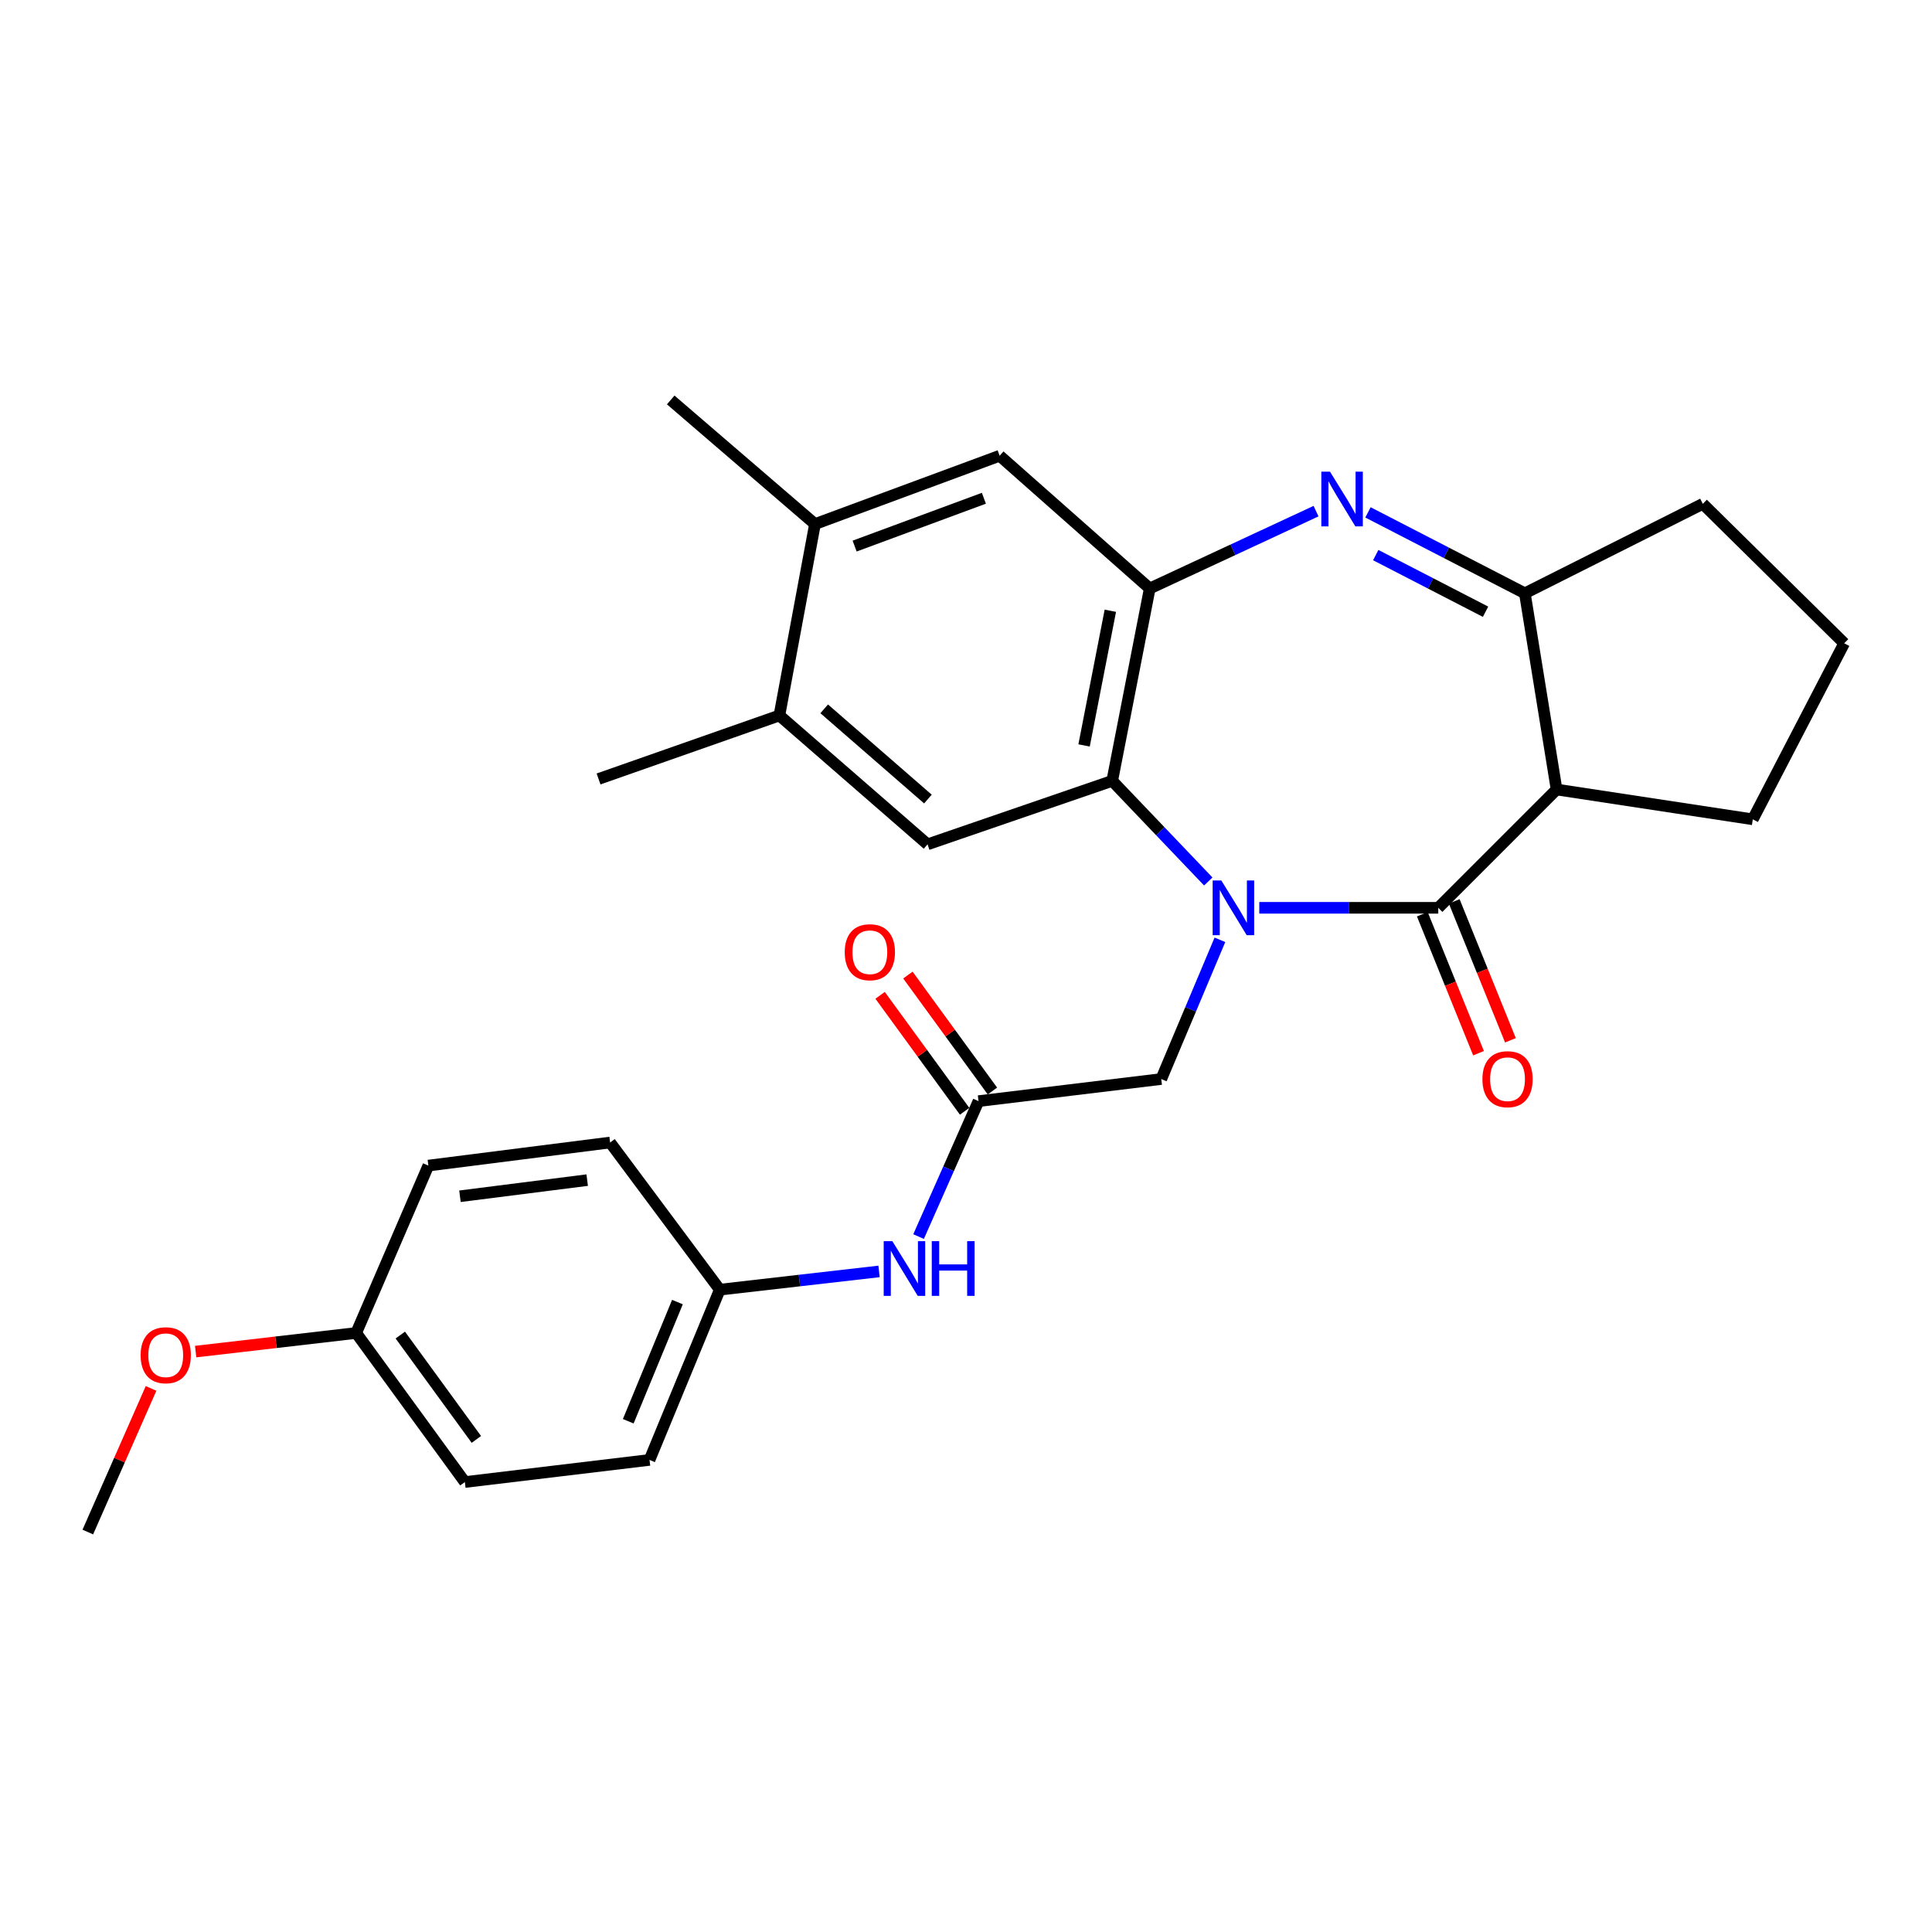 <?xml version='1.0' encoding='iso-8859-1'?>
<svg version='1.1' baseProfile='full'
              xmlns='http://www.w3.org/2000/svg'
                      xmlns:rdkit='http://www.rdkit.org/xml'
                      xmlns:xlink='http://www.w3.org/1999/xlink'
                  xml:space='preserve'
width='1000px' height='1000px' viewBox='0 0 1000 1000'>
<!-- END OF HEADER -->
<rect style='opacity:1.0;fill:#FFFFFF;stroke:none' width='1000' height='1000' x='0' y='0'> </rect>
<path class='bond-0' d='M 651.803,469.882 L 698.126,469.882' style='fill:none;fill-rule:evenodd;stroke:#0000FF;stroke-width:6px;stroke-linecap:butt;stroke-linejoin:miter;stroke-opacity:1' />
<path class='bond-0' d='M 698.126,469.882 L 744.449,469.882' style='fill:none;fill-rule:evenodd;stroke:#000000;stroke-width:6px;stroke-linecap:butt;stroke-linejoin:miter;stroke-opacity:1' />
<path class='bond-2' d='M 625.401,456.253 L 600.541,430.213' style='fill:none;fill-rule:evenodd;stroke:#0000FF;stroke-width:6px;stroke-linecap:butt;stroke-linejoin:miter;stroke-opacity:1' />
<path class='bond-2' d='M 600.541,430.213 L 575.682,404.173' style='fill:none;fill-rule:evenodd;stroke:#000000;stroke-width:6px;stroke-linecap:butt;stroke-linejoin:miter;stroke-opacity:1' />
<path class='bond-7' d='M 631.431,486.446 L 616.246,522.476' style='fill:none;fill-rule:evenodd;stroke:#0000FF;stroke-width:6px;stroke-linecap:butt;stroke-linejoin:miter;stroke-opacity:1' />
<path class='bond-7' d='M 616.246,522.476 L 601.061,558.505' style='fill:none;fill-rule:evenodd;stroke:#000000;stroke-width:6px;stroke-linecap:butt;stroke-linejoin:miter;stroke-opacity:1' />
<path class='bond-3' d='M 744.449,469.882 L 805.685,408.646' style='fill:none;fill-rule:evenodd;stroke:#000000;stroke-width:6px;stroke-linecap:butt;stroke-linejoin:miter;stroke-opacity:1' />
<path class='bond-12' d='M 736.194,473.221 L 750.738,509.178' style='fill:none;fill-rule:evenodd;stroke:#000000;stroke-width:6px;stroke-linecap:butt;stroke-linejoin:miter;stroke-opacity:1' />
<path class='bond-12' d='M 750.738,509.178 L 765.282,545.134' style='fill:none;fill-rule:evenodd;stroke:#FF0000;stroke-width:6px;stroke-linecap:butt;stroke-linejoin:miter;stroke-opacity:1' />
<path class='bond-12' d='M 752.704,466.543 L 767.249,502.499' style='fill:none;fill-rule:evenodd;stroke:#000000;stroke-width:6px;stroke-linecap:butt;stroke-linejoin:miter;stroke-opacity:1' />
<path class='bond-12' d='M 767.249,502.499 L 781.793,538.456' style='fill:none;fill-rule:evenodd;stroke:#FF0000;stroke-width:6px;stroke-linecap:butt;stroke-linejoin:miter;stroke-opacity:1' />
<path class='bond-1' d='M 681.176,264.564 L 638.14,284.58' style='fill:none;fill-rule:evenodd;stroke:#0000FF;stroke-width:6px;stroke-linecap:butt;stroke-linejoin:miter;stroke-opacity:1' />
<path class='bond-1' d='M 638.14,284.58 L 595.104,304.597' style='fill:none;fill-rule:evenodd;stroke:#000000;stroke-width:6px;stroke-linecap:butt;stroke-linejoin:miter;stroke-opacity:1' />
<path class='bond-28' d='M 708.062,265.204 L 748.661,286.147' style='fill:none;fill-rule:evenodd;stroke:#0000FF;stroke-width:6px;stroke-linecap:butt;stroke-linejoin:miter;stroke-opacity:1' />
<path class='bond-28' d='M 748.661,286.147 L 789.261,307.09' style='fill:none;fill-rule:evenodd;stroke:#000000;stroke-width:6px;stroke-linecap:butt;stroke-linejoin:miter;stroke-opacity:1' />
<path class='bond-28' d='M 712.077,287.315 L 740.497,301.975' style='fill:none;fill-rule:evenodd;stroke:#0000FF;stroke-width:6px;stroke-linecap:butt;stroke-linejoin:miter;stroke-opacity:1' />
<path class='bond-28' d='M 740.497,301.975 L 768.916,316.635' style='fill:none;fill-rule:evenodd;stroke:#000000;stroke-width:6px;stroke-linecap:butt;stroke-linejoin:miter;stroke-opacity:1' />
<path class='bond-4' d='M 575.682,404.173 L 595.104,304.597' style='fill:none;fill-rule:evenodd;stroke:#000000;stroke-width:6px;stroke-linecap:butt;stroke-linejoin:miter;stroke-opacity:1' />
<path class='bond-4' d='M 561.115,385.827 L 574.711,316.124' style='fill:none;fill-rule:evenodd;stroke:#000000;stroke-width:6px;stroke-linecap:butt;stroke-linejoin:miter;stroke-opacity:1' />
<path class='bond-6' d='M 575.682,404.173 L 480.103,437.032' style='fill:none;fill-rule:evenodd;stroke:#000000;stroke-width:6px;stroke-linecap:butt;stroke-linejoin:miter;stroke-opacity:1' />
<path class='bond-5' d='M 805.685,408.646 L 789.261,307.09' style='fill:none;fill-rule:evenodd;stroke:#000000;stroke-width:6px;stroke-linecap:butt;stroke-linejoin:miter;stroke-opacity:1' />
<path class='bond-16' d='M 805.685,408.646 L 907.241,424.081' style='fill:none;fill-rule:evenodd;stroke:#000000;stroke-width:6px;stroke-linecap:butt;stroke-linejoin:miter;stroke-opacity:1' />
<path class='bond-9' d='M 595.104,304.597 L 517.414,235.891' style='fill:none;fill-rule:evenodd;stroke:#000000;stroke-width:6px;stroke-linecap:butt;stroke-linejoin:miter;stroke-opacity:1' />
<path class='bond-18' d='M 789.261,307.09 L 881.367,260.785' style='fill:none;fill-rule:evenodd;stroke:#000000;stroke-width:6px;stroke-linecap:butt;stroke-linejoin:miter;stroke-opacity:1' />
<path class='bond-10' d='M 480.103,437.032 L 403.412,370.325' style='fill:none;fill-rule:evenodd;stroke:#000000;stroke-width:6px;stroke-linecap:butt;stroke-linejoin:miter;stroke-opacity:1' />
<path class='bond-10' d='M 480.287,413.589 L 426.604,366.893' style='fill:none;fill-rule:evenodd;stroke:#000000;stroke-width:6px;stroke-linecap:butt;stroke-linejoin:miter;stroke-opacity:1' />
<path class='bond-8' d='M 601.061,558.505 L 506.481,569.943' style='fill:none;fill-rule:evenodd;stroke:#000000;stroke-width:6px;stroke-linecap:butt;stroke-linejoin:miter;stroke-opacity:1' />
<path class='bond-13' d='M 506.481,569.943 L 490.968,604.996' style='fill:none;fill-rule:evenodd;stroke:#000000;stroke-width:6px;stroke-linecap:butt;stroke-linejoin:miter;stroke-opacity:1' />
<path class='bond-13' d='M 490.968,604.996 L 475.455,640.049' style='fill:none;fill-rule:evenodd;stroke:#0000FF;stroke-width:6px;stroke-linecap:butt;stroke-linejoin:miter;stroke-opacity:1' />
<path class='bond-14' d='M 513.676,564.697 L 491.802,534.693' style='fill:none;fill-rule:evenodd;stroke:#000000;stroke-width:6px;stroke-linecap:butt;stroke-linejoin:miter;stroke-opacity:1' />
<path class='bond-14' d='M 491.802,534.693 L 469.928,504.688' style='fill:none;fill-rule:evenodd;stroke:#FF0000;stroke-width:6px;stroke-linecap:butt;stroke-linejoin:miter;stroke-opacity:1' />
<path class='bond-14' d='M 499.285,575.189 L 477.411,545.184' style='fill:none;fill-rule:evenodd;stroke:#000000;stroke-width:6px;stroke-linecap:butt;stroke-linejoin:miter;stroke-opacity:1' />
<path class='bond-14' d='M 477.411,545.184 L 455.537,515.18' style='fill:none;fill-rule:evenodd;stroke:#FF0000;stroke-width:6px;stroke-linecap:butt;stroke-linejoin:miter;stroke-opacity:1' />
<path class='bond-29' d='M 517.414,235.891 L 421.835,271.253' style='fill:none;fill-rule:evenodd;stroke:#000000;stroke-width:6px;stroke-linecap:butt;stroke-linejoin:miter;stroke-opacity:1' />
<path class='bond-29' d='M 509.257,257.898 L 442.352,282.652' style='fill:none;fill-rule:evenodd;stroke:#000000;stroke-width:6px;stroke-linecap:butt;stroke-linejoin:miter;stroke-opacity:1' />
<path class='bond-11' d='M 403.412,370.325 L 421.835,271.253' style='fill:none;fill-rule:evenodd;stroke:#000000;stroke-width:6px;stroke-linecap:butt;stroke-linejoin:miter;stroke-opacity:1' />
<path class='bond-25' d='M 403.412,370.325 L 309.811,403.184' style='fill:none;fill-rule:evenodd;stroke:#000000;stroke-width:6px;stroke-linecap:butt;stroke-linejoin:miter;stroke-opacity:1' />
<path class='bond-26' d='M 421.835,271.253 L 347.162,207.019' style='fill:none;fill-rule:evenodd;stroke:#000000;stroke-width:6px;stroke-linecap:butt;stroke-linejoin:miter;stroke-opacity:1' />
<path class='bond-15' d='M 454.995,658.084 L 413.778,662.807' style='fill:none;fill-rule:evenodd;stroke:#0000FF;stroke-width:6px;stroke-linecap:butt;stroke-linejoin:miter;stroke-opacity:1' />
<path class='bond-15' d='M 413.778,662.807 L 372.561,667.531' style='fill:none;fill-rule:evenodd;stroke:#000000;stroke-width:6px;stroke-linecap:butt;stroke-linejoin:miter;stroke-opacity:1' />
<path class='bond-19' d='M 372.561,667.531 L 315.797,591.364' style='fill:none;fill-rule:evenodd;stroke:#000000;stroke-width:6px;stroke-linecap:butt;stroke-linejoin:miter;stroke-opacity:1' />
<path class='bond-20' d='M 372.561,667.531 L 336.189,755.65' style='fill:none;fill-rule:evenodd;stroke:#000000;stroke-width:6px;stroke-linecap:butt;stroke-linejoin:miter;stroke-opacity:1' />
<path class='bond-20' d='M 350.643,673.954 L 325.183,735.637' style='fill:none;fill-rule:evenodd;stroke:#000000;stroke-width:6px;stroke-linecap:butt;stroke-linejoin:miter;stroke-opacity:1' />
<path class='bond-24' d='M 907.241,424.081 L 954.545,332.964' style='fill:none;fill-rule:evenodd;stroke:#000000;stroke-width:6px;stroke-linecap:butt;stroke-linejoin:miter;stroke-opacity:1' />
<path class='bond-17' d='M 184.361,689.941 L 240.61,767.107' style='fill:none;fill-rule:evenodd;stroke:#000000;stroke-width:6px;stroke-linecap:butt;stroke-linejoin:miter;stroke-opacity:1' />
<path class='bond-17' d='M 207.19,691.025 L 246.565,745.042' style='fill:none;fill-rule:evenodd;stroke:#000000;stroke-width:6px;stroke-linecap:butt;stroke-linejoin:miter;stroke-opacity:1' />
<path class='bond-23' d='M 184.361,689.941 L 142.813,694.762' style='fill:none;fill-rule:evenodd;stroke:#000000;stroke-width:6px;stroke-linecap:butt;stroke-linejoin:miter;stroke-opacity:1' />
<path class='bond-23' d='M 142.813,694.762 L 101.265,699.583' style='fill:none;fill-rule:evenodd;stroke:#FF0000;stroke-width:6px;stroke-linecap:butt;stroke-linejoin:miter;stroke-opacity:1' />
<path class='bond-31' d='M 184.361,689.941 L 221.722,603.307' style='fill:none;fill-rule:evenodd;stroke:#000000;stroke-width:6px;stroke-linecap:butt;stroke-linejoin:miter;stroke-opacity:1' />
<path class='bond-30' d='M 881.367,260.785 L 954.545,332.964' style='fill:none;fill-rule:evenodd;stroke:#000000;stroke-width:6px;stroke-linecap:butt;stroke-linejoin:miter;stroke-opacity:1' />
<path class='bond-22' d='M 315.797,591.364 L 221.722,603.307' style='fill:none;fill-rule:evenodd;stroke:#000000;stroke-width:6px;stroke-linecap:butt;stroke-linejoin:miter;stroke-opacity:1' />
<path class='bond-22' d='M 303.929,610.824 L 238.076,619.183' style='fill:none;fill-rule:evenodd;stroke:#000000;stroke-width:6px;stroke-linecap:butt;stroke-linejoin:miter;stroke-opacity:1' />
<path class='bond-21' d='M 336.189,755.65 L 240.61,767.107' style='fill:none;fill-rule:evenodd;stroke:#000000;stroke-width:6px;stroke-linecap:butt;stroke-linejoin:miter;stroke-opacity:1' />
<path class='bond-27' d='M 78.184,718.641 L 61.819,755.811' style='fill:none;fill-rule:evenodd;stroke:#FF0000;stroke-width:6px;stroke-linecap:butt;stroke-linejoin:miter;stroke-opacity:1' />
<path class='bond-27' d='M 61.819,755.811 L 45.455,792.981' style='fill:none;fill-rule:evenodd;stroke:#000000;stroke-width:6px;stroke-linecap:butt;stroke-linejoin:miter;stroke-opacity:1' />
<path  class='atom-0' d='M 632.152 455.722
L 641.432 470.722
Q 642.352 472.202, 643.832 474.882
Q 645.312 477.562, 645.392 477.722
L 645.392 455.722
L 649.152 455.722
L 649.152 484.042
L 645.272 484.042
L 635.312 467.642
Q 634.152 465.722, 632.912 463.522
Q 631.712 461.322, 631.352 460.642
L 631.352 484.042
L 627.672 484.042
L 627.672 455.722
L 632.152 455.722
' fill='#0000FF'/>
<path  class='atom-2' d='M 688.401 244.131
L 697.681 259.131
Q 698.601 260.611, 700.081 263.291
Q 701.561 265.971, 701.641 266.131
L 701.641 244.131
L 705.401 244.131
L 705.401 272.451
L 701.521 272.451
L 691.561 256.051
Q 690.401 254.131, 689.161 251.931
Q 687.961 249.731, 687.601 249.051
L 687.601 272.451
L 683.921 272.451
L 683.921 244.131
L 688.401 244.131
' fill='#0000FF'/>
<path  class='atom-13' d='M 767.296 558.585
Q 767.296 551.785, 770.656 547.985
Q 774.016 544.185, 780.296 544.185
Q 786.576 544.185, 789.936 547.985
Q 793.296 551.785, 793.296 558.585
Q 793.296 565.465, 789.896 569.385
Q 786.496 573.265, 780.296 573.265
Q 774.056 573.265, 770.656 569.385
Q 767.296 565.505, 767.296 558.585
M 780.296 570.065
Q 784.616 570.065, 786.936 567.185
Q 789.296 564.265, 789.296 558.585
Q 789.296 553.025, 786.936 550.225
Q 784.616 547.385, 780.296 547.385
Q 775.976 547.385, 773.616 550.185
Q 771.296 552.985, 771.296 558.585
Q 771.296 564.305, 773.616 567.185
Q 775.976 570.065, 780.296 570.065
' fill='#FF0000'/>
<path  class='atom-14' d='M 461.88 642.418
L 471.16 657.418
Q 472.08 658.898, 473.56 661.578
Q 475.04 664.258, 475.12 664.418
L 475.12 642.418
L 478.88 642.418
L 478.88 670.738
L 475 670.738
L 465.04 654.338
Q 463.88 652.418, 462.64 650.218
Q 461.44 648.018, 461.08 647.338
L 461.08 670.738
L 457.4 670.738
L 457.4 642.418
L 461.88 642.418
' fill='#0000FF'/>
<path  class='atom-14' d='M 482.28 642.418
L 486.12 642.418
L 486.12 654.458
L 500.6 654.458
L 500.6 642.418
L 504.44 642.418
L 504.44 670.738
L 500.6 670.738
L 500.6 657.658
L 486.12 657.658
L 486.12 670.738
L 482.28 670.738
L 482.28 642.418
' fill='#0000FF'/>
<path  class='atom-15' d='M 437.232 492.867
Q 437.232 486.067, 440.592 482.267
Q 443.952 478.467, 450.232 478.467
Q 456.512 478.467, 459.872 482.267
Q 463.232 486.067, 463.232 492.867
Q 463.232 499.747, 459.832 503.667
Q 456.432 507.547, 450.232 507.547
Q 443.992 507.547, 440.592 503.667
Q 437.232 499.787, 437.232 492.867
M 450.232 504.347
Q 454.552 504.347, 456.872 501.467
Q 459.232 498.547, 459.232 492.867
Q 459.232 487.307, 456.872 484.507
Q 454.552 481.667, 450.232 481.667
Q 445.912 481.667, 443.552 484.467
Q 441.232 487.267, 441.232 492.867
Q 441.232 498.587, 443.552 501.467
Q 445.912 504.347, 450.232 504.347
' fill='#FF0000'/>
<path  class='atom-24' d='M 72.784 701.459
Q 72.784 694.659, 76.144 690.859
Q 79.504 687.059, 85.784 687.059
Q 92.064 687.059, 95.424 690.859
Q 98.784 694.659, 98.784 701.459
Q 98.784 708.339, 95.384 712.259
Q 91.984 716.139, 85.784 716.139
Q 79.544 716.139, 76.144 712.259
Q 72.784 708.379, 72.784 701.459
M 85.784 712.939
Q 90.104 712.939, 92.424 710.059
Q 94.784 707.139, 94.784 701.459
Q 94.784 695.899, 92.424 693.099
Q 90.104 690.259, 85.784 690.259
Q 81.464 690.259, 79.104 693.059
Q 76.784 695.859, 76.784 701.459
Q 76.784 707.179, 79.104 710.059
Q 81.464 712.939, 85.784 712.939
' fill='#FF0000'/>
</svg>
